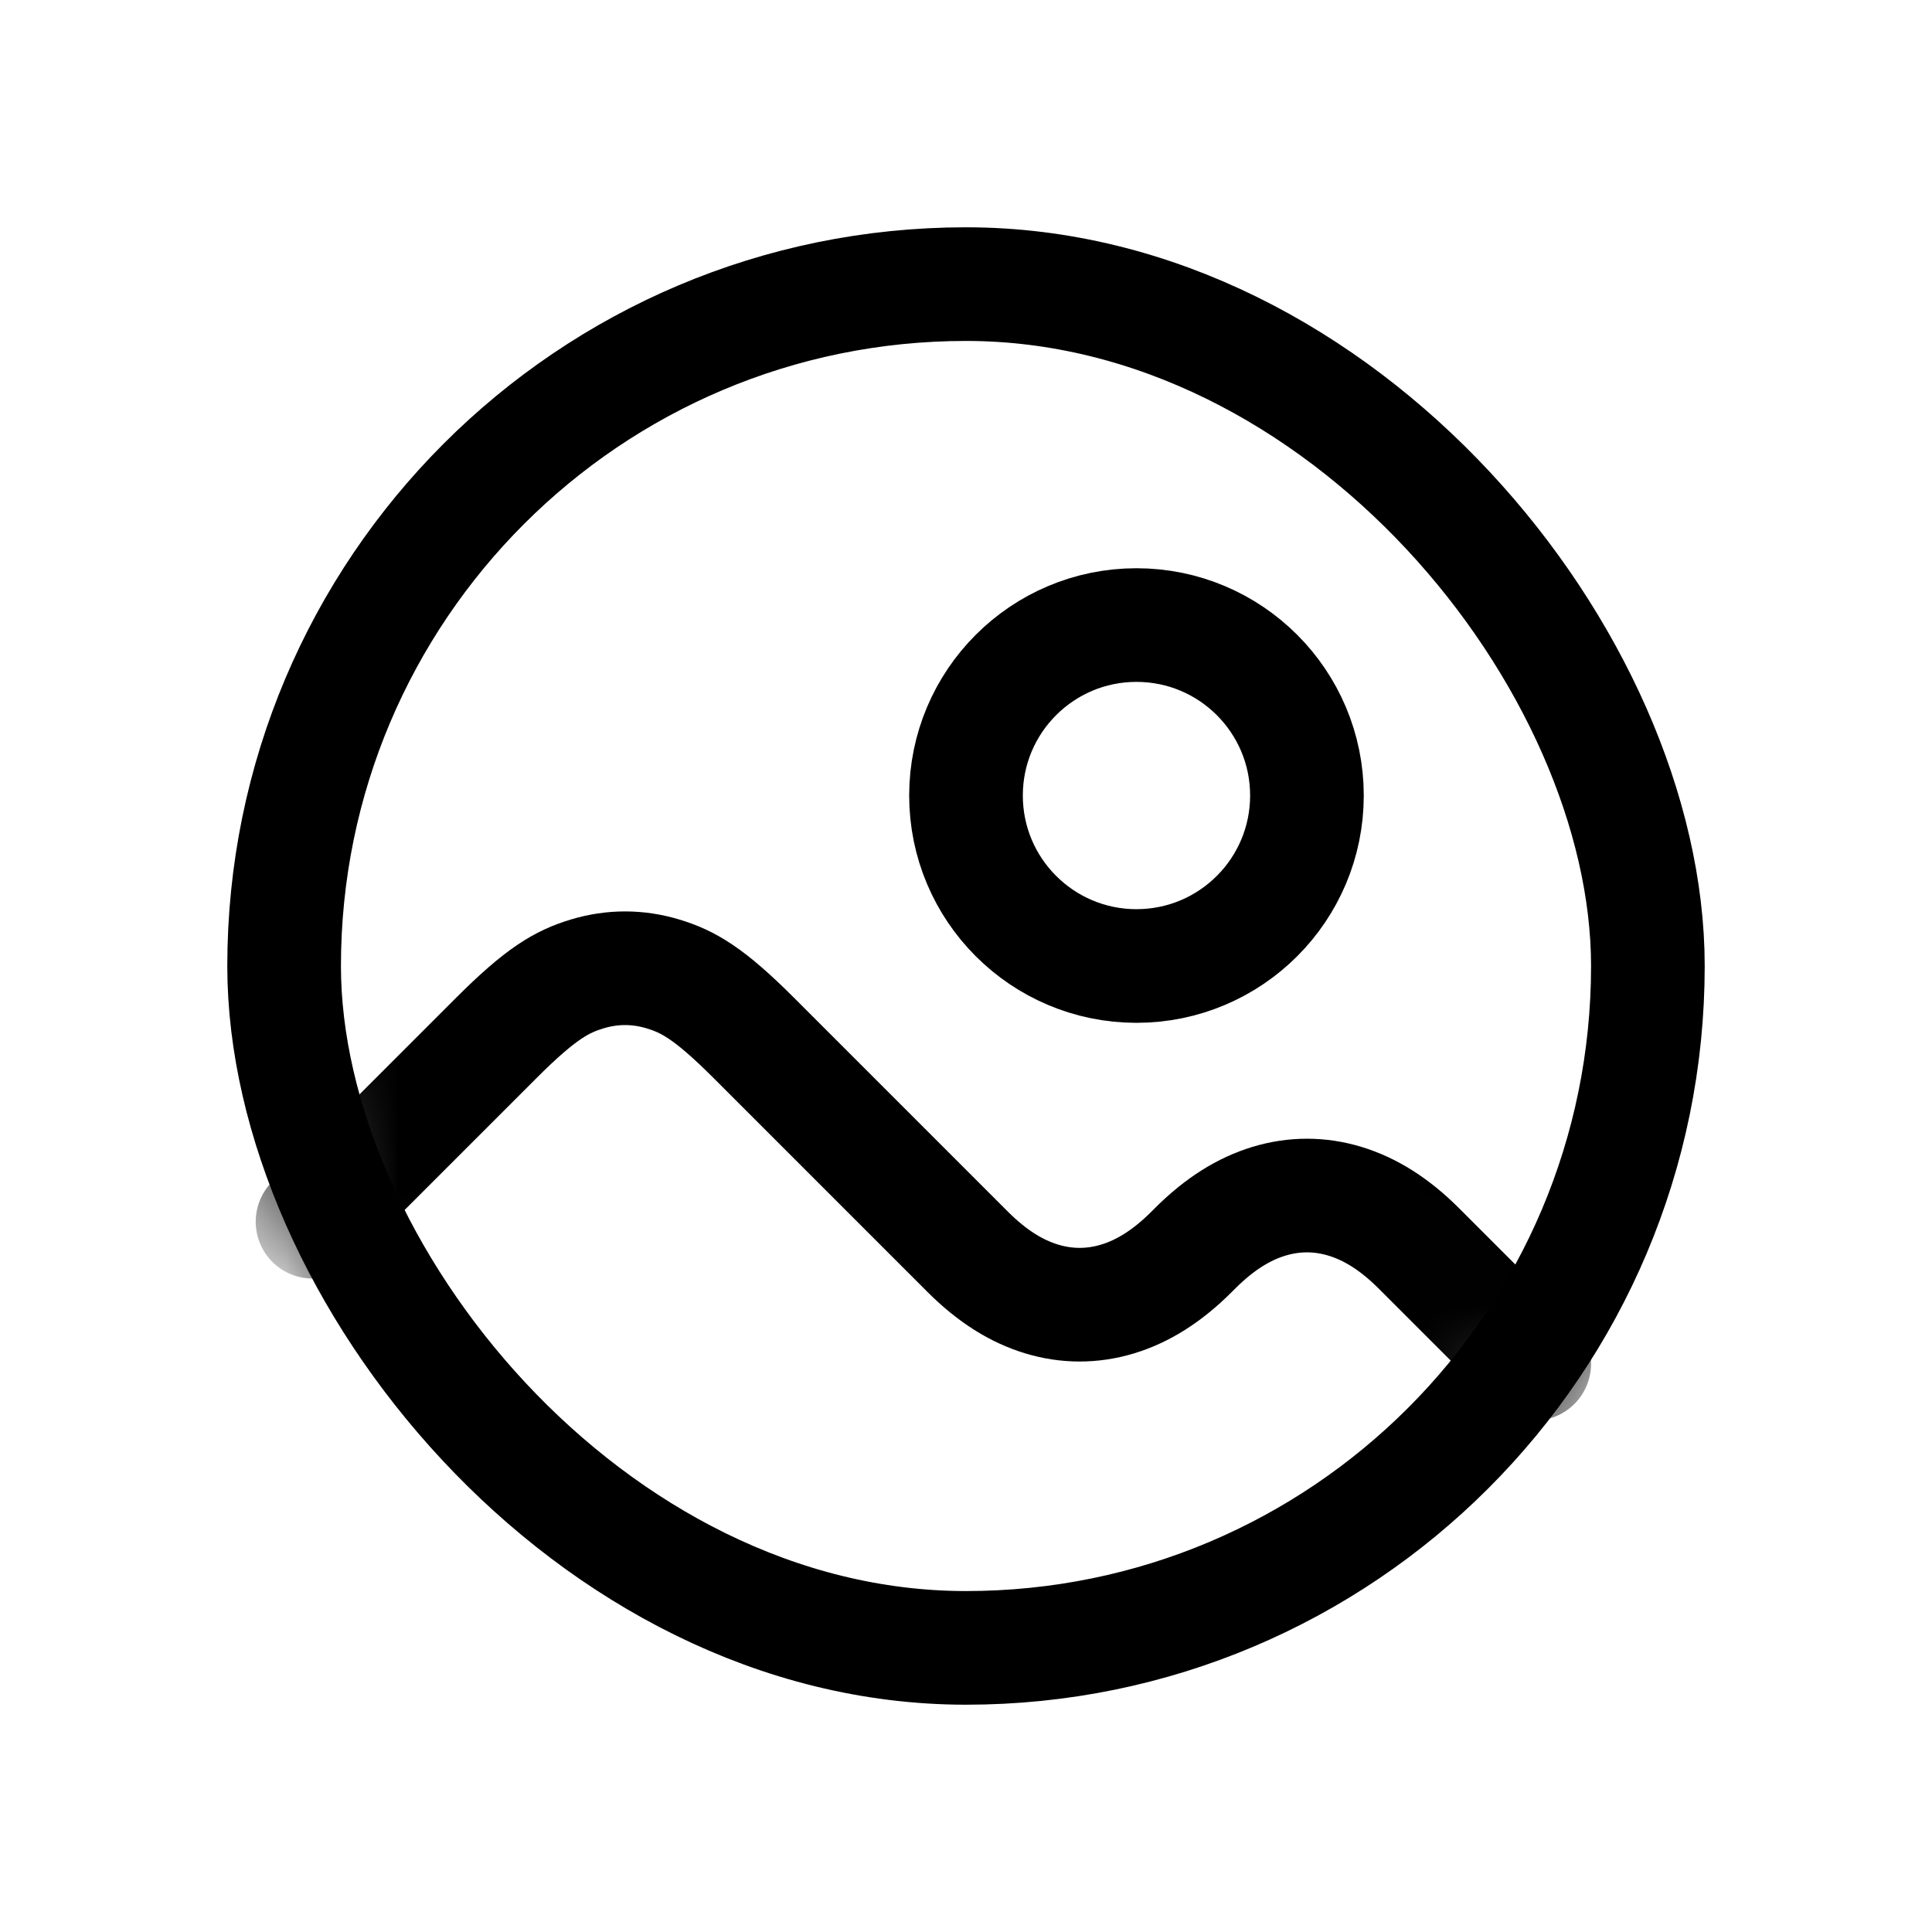 <?xml version="1.0" encoding="UTF-8"?>
<svg width="17px" height="17px" viewBox="0 0 17 17" version="1.1" xmlns="http://www.w3.org/2000/svg" xmlns:xlink="http://www.w3.org/1999/xlink">
    <title>17×17/img-circle-image-17</title>
    <defs>
        <rect id="path-1" x="2" y="2" width="13" height="13" rx="6.5"></rect>
    </defs>
    <g id="17×17/img-circle-image-17" stroke="none" fill="none">
        <mask id="mask-2" fill="white">
            <use xlink:href="#path-1"></use>
        </mask>
        <rect stroke="currentColor" stroke-width="1" x="2.5" y="2.5" width="12" height="12" rx="6"></rect>
        <circle id="Oval-2" stroke="currentColor" stroke-width="1" mask="url(#mask-2)" cx="10" cy="7" r="1.5"></circle>
        <path d="M2.75,10.75 L4.367,9.133 C4.761,8.739 4.945,8.637 5.166,8.57 C5.387,8.503 5.613,8.503 5.834,8.57 C6.055,8.637 6.239,8.739 6.633,9.133 L8.515,11.015 C8.731,11.231 8.945,11.363 9.166,11.43 C9.387,11.497 9.613,11.497 9.834,11.43 C10.055,11.363 10.269,11.231 10.485,11.015 L10.515,10.985 C10.731,10.769 10.945,10.637 11.166,10.57 C11.387,10.503 11.613,10.503 11.834,10.57 C12.055,10.637 12.269,10.769 12.485,10.985 L13.5,12 L13.5,12" id="Path-56" stroke="currentColor" stroke-width="1" stroke-linecap="round" stroke-linejoin="round" mask="url(#mask-2)"></path>
    </g>
</svg>
